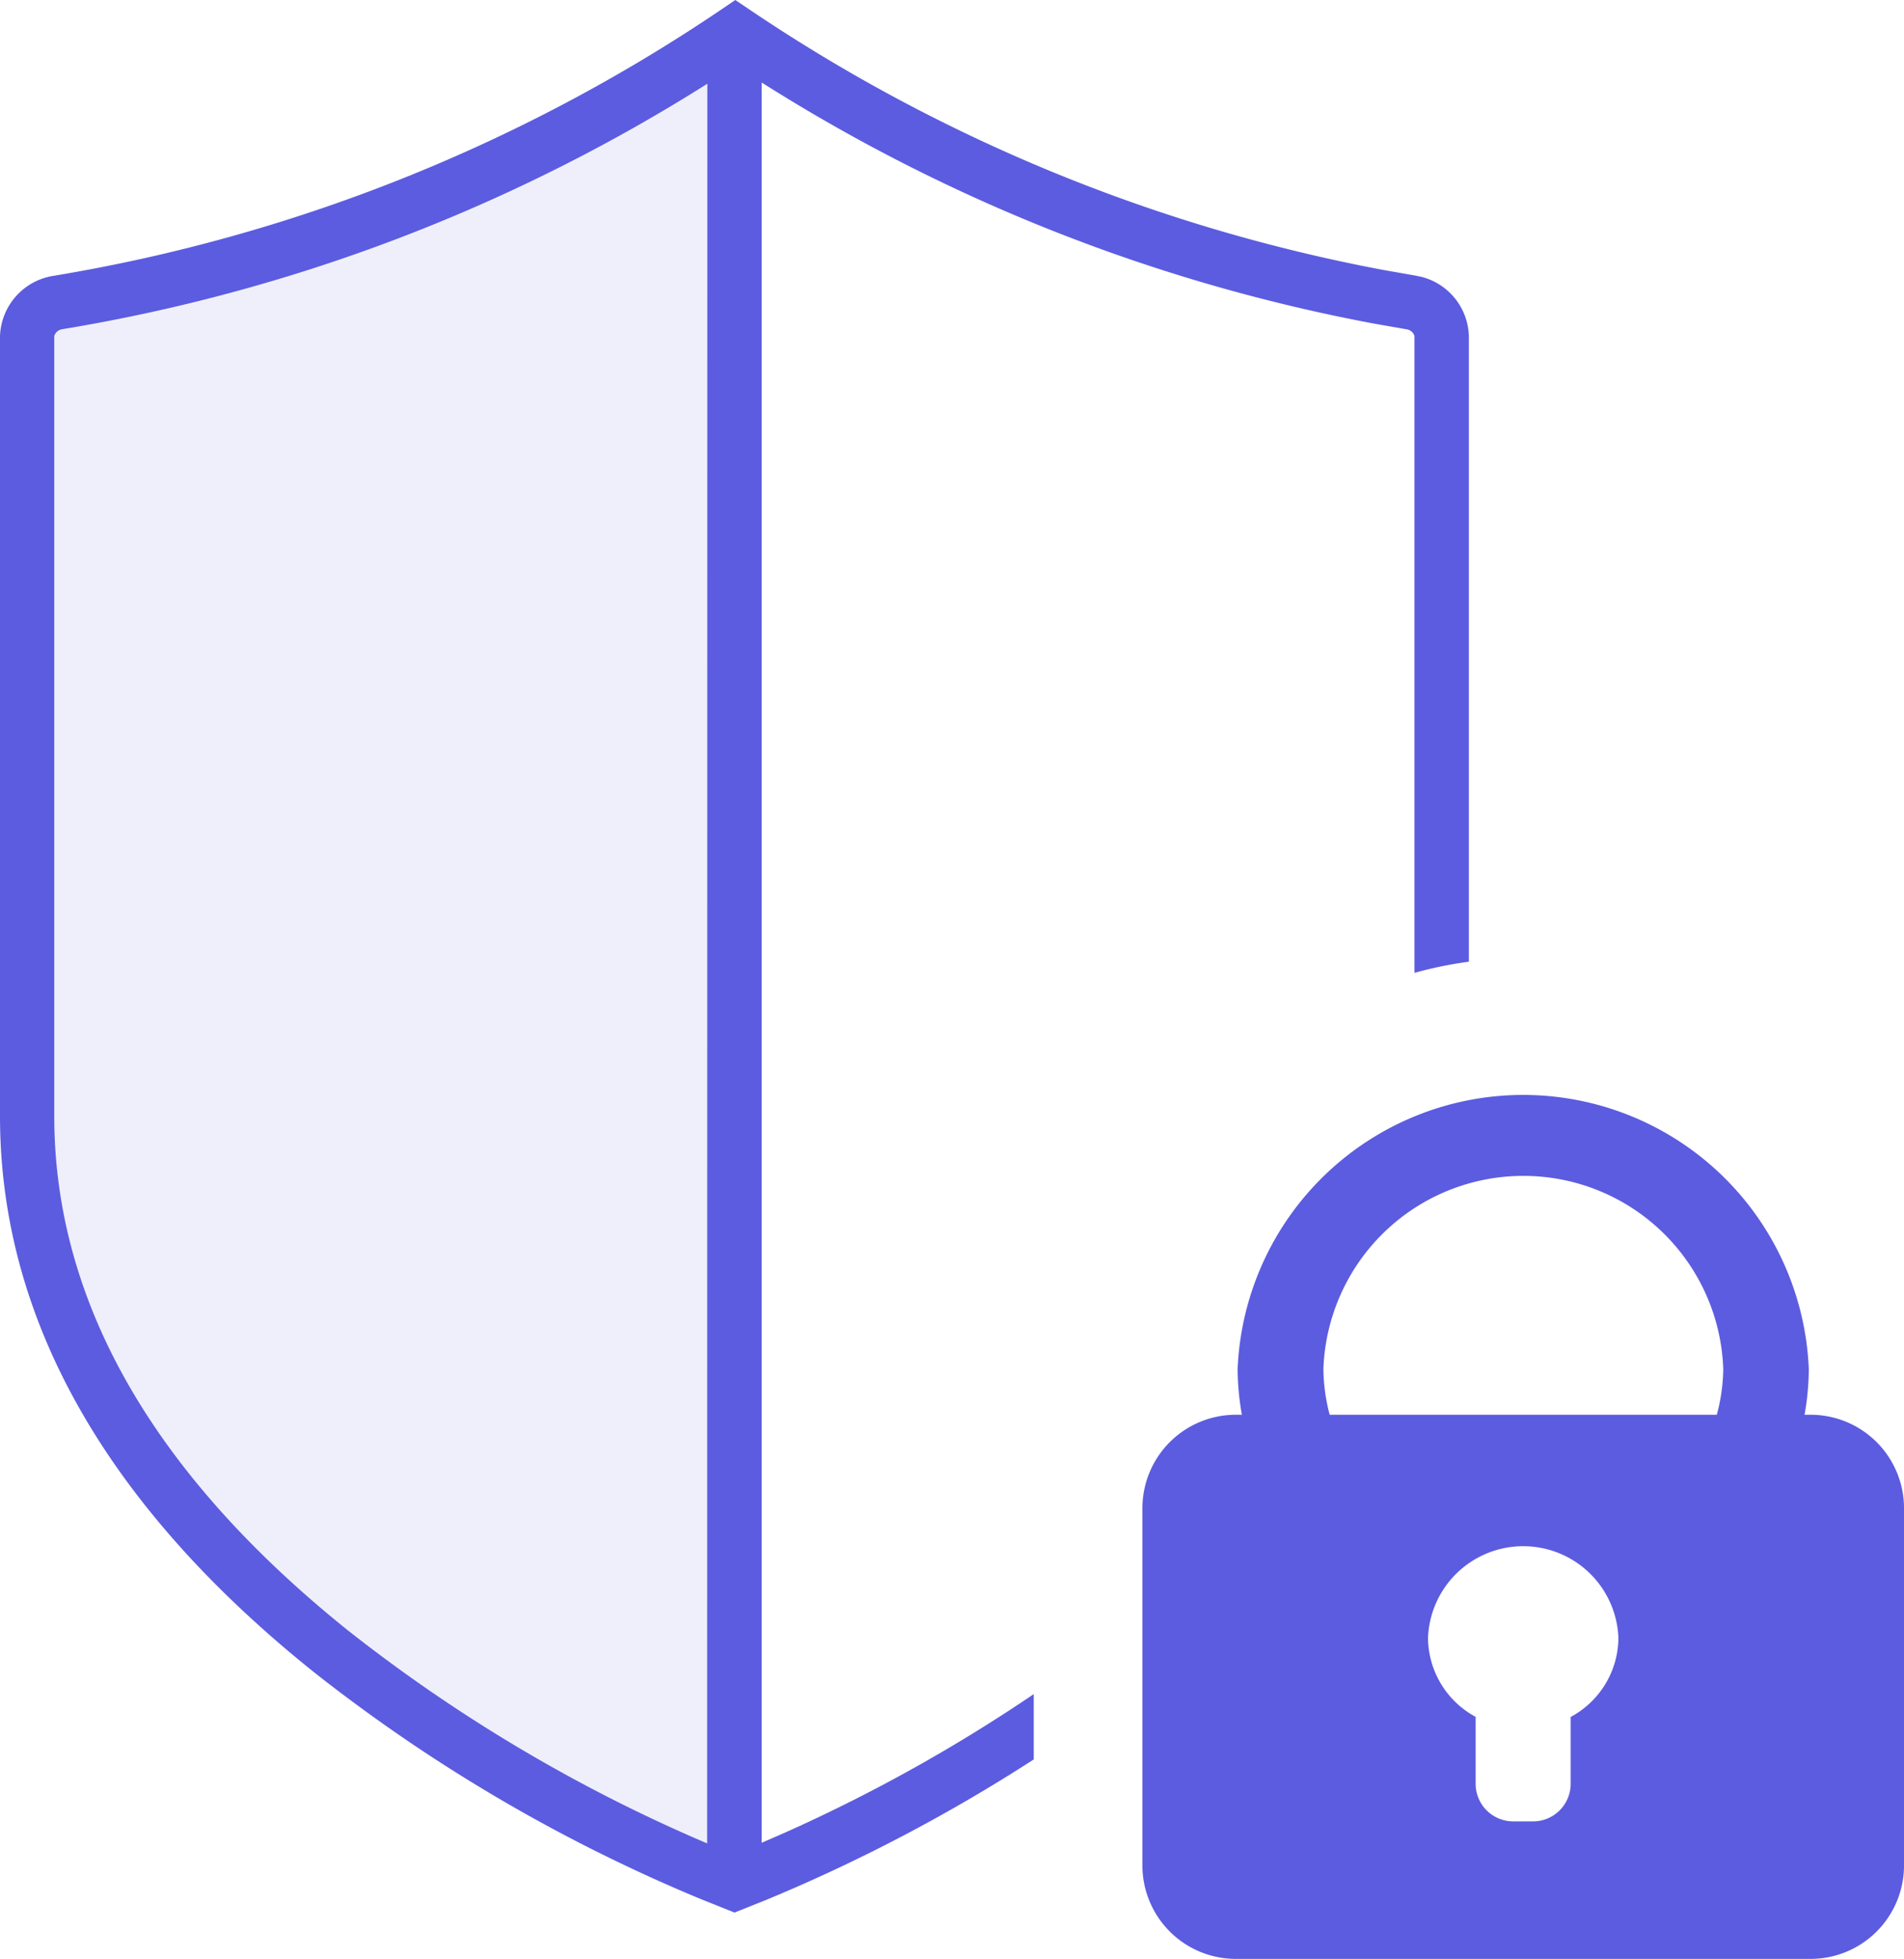 <?xml version="1.0" encoding="UTF-8"?><svg xmlns="http://www.w3.org/2000/svg" width="30.381" height="31.242" viewBox="0 0 30.381 31.242">
  <g id="_7_Icon_ProtectPDF" data-name="7_Icon_ProtectPDF" transform="translate(-1)">
    <path id="Path_356994" data-name="Path 356994" d="M12.733,0l.243.164A26.975,26.975,0,0,0,23.082,4.307l.506.089.1.021a1.006,1.006,0,0,1,.75.943v9.978a6.418,6.418,0,0,0-.868.178V5.36a.153.153,0,0,0-.12-.107l-.51-.089a27.81,27.81,0,0,1-9.786-3.848V29.39l.354-.154a25.913,25.913,0,0,0,3.987-2.217v1.042a26.687,26.687,0,0,1-4.23,2.224l-.545.218-.545-.218a26.083,26.083,0,0,1-6.166-3.616C2.854,24.144,1,21.184,1,17.8V5.36A1.008,1.008,0,0,1,1.849,4.4,26.843,26.843,0,0,0,12.49.165Zm-.447,1.336a27.736,27.736,0,0,1-10.3,3.916.153.153,0,0,0-.12.107V17.8c0,3.082,1.715,5.82,4.682,8.2a25.225,25.225,0,0,0,5.735,3.4Z" fill="#5c5ce0"/>
    <path id="Path_356995" data-name="Path 356995" d="M12.416,29.765C10.457,28.93,2,25.221,2,17.948V5.512a.561.561,0,0,1,.447-.536,25,25,0,0,0,9.969-3.822Z" transform="translate(-0.132 -0.152)" fill="#5c5ce0" fill-rule="evenodd" opacity="0.1"/>
    <path id="Path_356996" data-name="Path 356996" d="M32.633,25.217h-.068a4.235,4.235,0,0,0,.068-.731,4.561,4.561,0,0,0-9.114,0,4.235,4.235,0,0,0,.068.731h-.068A1.491,1.491,0,0,0,22,26.679v5.754a1.491,1.491,0,0,0,1.519,1.462h9.114a1.491,1.491,0,0,0,1.519-1.462V26.679A1.491,1.491,0,0,0,32.633,25.217Zm-3.8,4.818v1.082a.6.6,0,0,1-.608.585h-.3a.6.6,0,0,1-.608-.585V30.035a1.443,1.443,0,0,1-.76-1.257,1.52,1.52,0,0,1,3.038,0A1.442,1.442,0,0,1,28.836,30.035Zm2.329-4.818H24.988a2.932,2.932,0,0,1-.1-.731,3.192,3.192,0,0,1,6.38,0A2.932,2.932,0,0,1,31.165,25.217Z" transform="translate(-2.771 -2.653)" fill="#5c5ce0"/>
  </g>
</svg>
